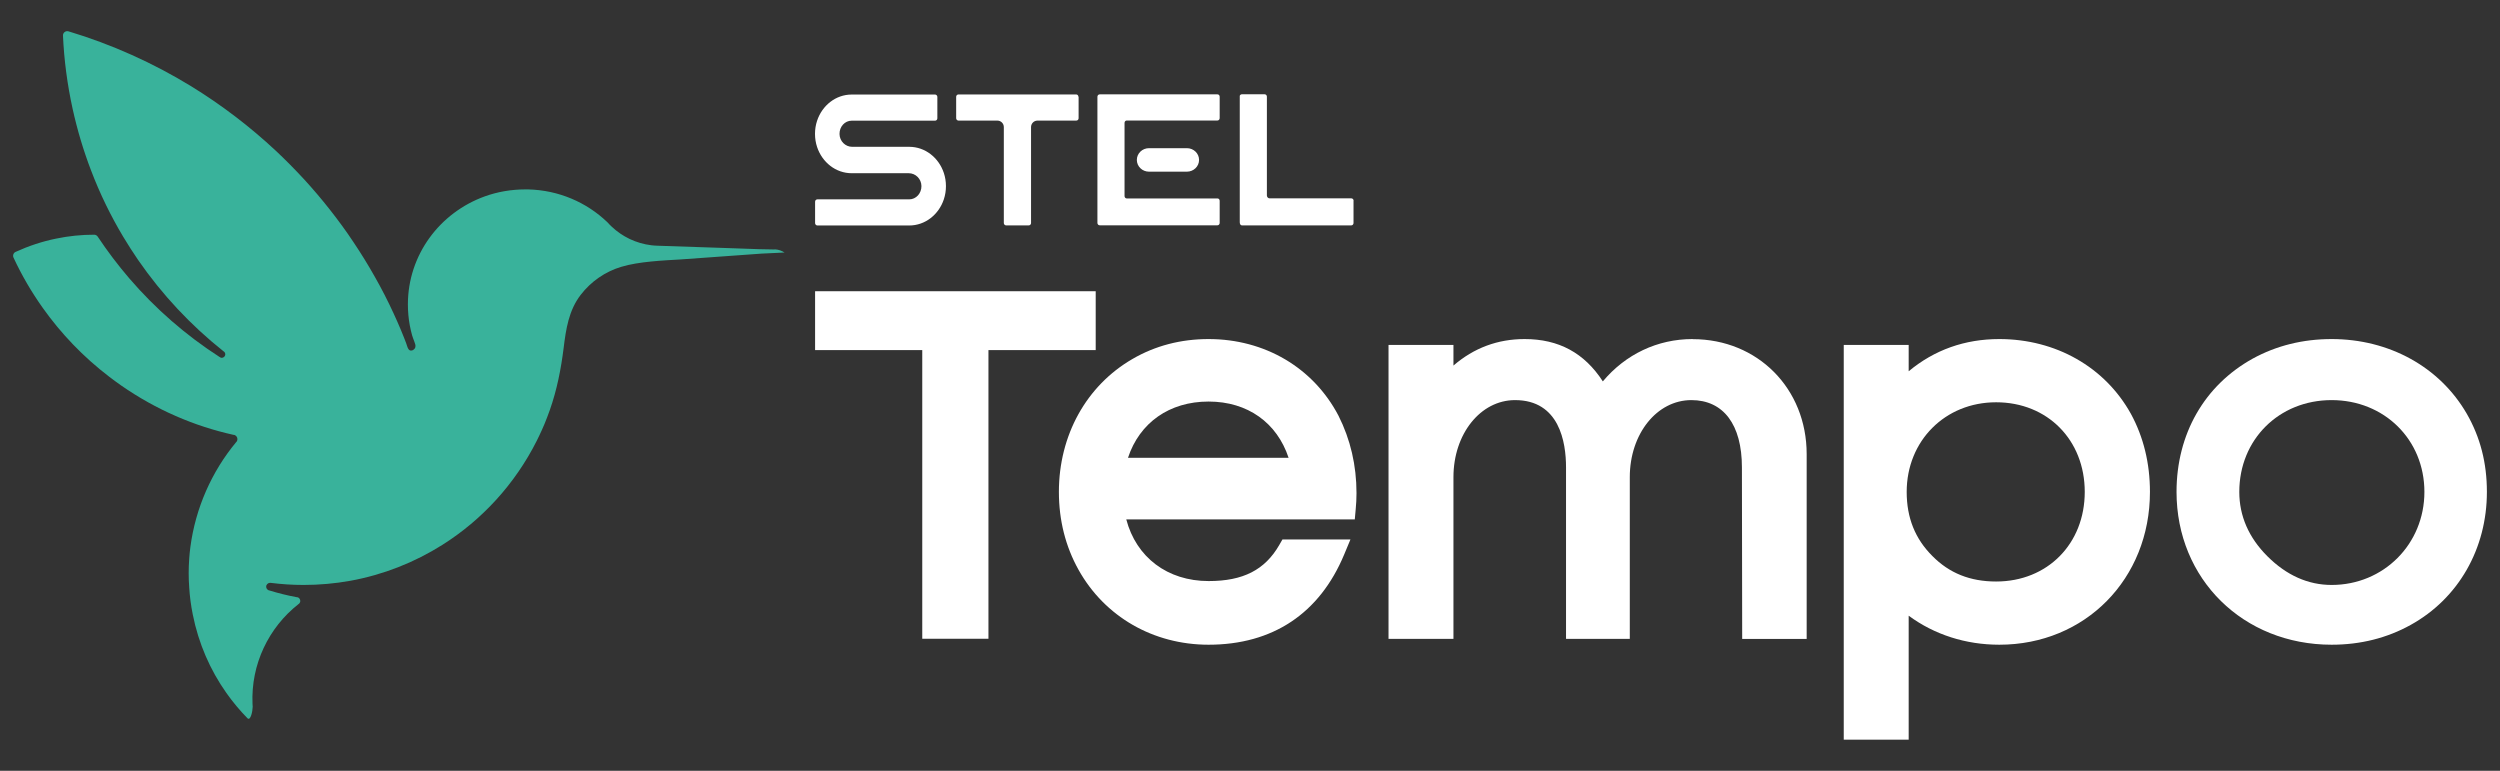 <svg width="240" height="74" viewBox="0 0 240 74" fill="none" xmlns="http://www.w3.org/2000/svg">
<rect x="0" y="0" width="240" height="74" fill="#333333" stroke="none"/>
<path d="M107.956 11.802V18.825C107.956 18.947 108.052 19.051 108.165 19.051H116.881C117.002 19.051 117.089 19.155 117.089 19.277V21.404C117.089 21.525 116.994 21.629 116.881 21.629H105.569C105.448 21.629 105.352 21.525 105.352 21.404V9.284C105.352 9.163 105.448 9.059 105.569 9.059H116.881C117.002 9.059 117.089 9.163 117.089 9.284V11.342C117.089 11.463 116.994 11.568 116.881 11.568H108.165C108.052 11.568 107.956 11.672 107.956 11.793V11.802Z" fill="white"/>
<path d="M115.11 15.352C115.11 15.977 114.589 16.481 113.938 16.481H110.309C109.658 16.481 109.137 15.977 109.137 15.352C109.137 14.727 109.658 14.224 110.309 14.224H113.938C114.589 14.224 115.11 14.727 115.11 15.352Z" fill="white"/>
<path d="M129.938 19.276V21.412C129.938 21.534 129.842 21.638 129.721 21.638H119.225C119.112 21.638 119.017 21.534 119.017 21.334V9.206C119.017 9.145 119.112 9.05 119.225 9.05H121.404C121.526 9.05 121.621 9.154 121.621 9.276V18.764C121.621 18.921 121.743 19.042 121.881 19.042H129.729C129.851 19.042 129.946 19.146 129.946 19.268L129.938 19.276Z" fill="white"/>
<path d="M80.593 12.861C80.602 13.556 81.157 14.094 81.808 14.094H87.286C88.823 14.094 90.125 15.144 90.611 16.611C90.741 17.002 90.811 17.427 90.811 17.87C90.811 18.313 90.741 18.738 90.611 19.129C90.125 20.596 88.823 21.647 87.286 21.647H78.466C78.353 21.647 78.249 21.542 78.249 21.421V19.363C78.249 19.242 78.344 19.138 78.466 19.138H87.286C87.946 19.138 88.467 18.556 88.458 17.861C88.45 17.167 87.894 16.629 87.243 16.629H81.765C80.228 16.629 78.926 15.578 78.44 14.111C78.31 13.72 78.24 13.295 78.24 12.852C78.24 12.41 78.31 11.984 78.44 11.594C78.926 10.126 80.228 9.076 81.765 9.076H89.769C89.882 9.076 89.986 9.18 89.986 9.302V11.359C89.986 11.481 89.891 11.585 89.769 11.585H81.765C81.105 11.585 80.584 12.158 80.593 12.861Z" fill="white"/>
<path d="M103.546 9.293V11.351C103.546 11.472 103.451 11.576 103.329 11.576H99.605C99.258 11.576 98.98 11.854 98.98 12.201V21.412C98.98 21.534 98.884 21.638 98.763 21.638H96.584C96.471 21.638 96.367 21.534 96.367 21.412V12.201C96.367 11.854 96.089 11.576 95.742 11.576H92.009C91.896 11.576 91.792 11.472 91.792 11.351V9.293C91.792 9.172 91.887 9.067 92.009 9.067H103.321C103.433 9.067 103.529 9.172 103.529 9.293H103.546Z" fill="white"/>
<path d="M74.342 23.947H74.212L72.849 23.921L69.897 23.817L63.169 23.591C62.961 23.591 62.752 23.565 62.544 23.548C61.051 23.366 59.731 22.715 58.716 21.751C58.585 21.629 58.455 21.499 58.342 21.369C58.325 21.352 58.308 21.334 58.29 21.317C56.32 19.433 53.646 18.252 50.694 18.183C50.607 18.183 50.512 18.183 50.425 18.183C49.062 18.183 47.751 18.417 46.544 18.851C42.23 20.405 39.157 24.459 39.157 29.226C39.157 29.894 39.217 30.571 39.339 31.231C39.4 31.561 39.478 31.882 39.565 32.203C39.625 32.403 39.703 32.594 39.773 32.785C39.834 32.959 39.929 33.158 39.868 33.349C39.834 33.453 39.755 33.54 39.66 33.601C39.547 33.662 39.408 33.679 39.304 33.61C39.261 33.575 39.217 33.523 39.191 33.479C39.096 33.315 39.061 33.132 38.992 32.95C38.922 32.776 38.861 32.603 38.792 32.429C38.688 32.16 38.584 31.899 38.471 31.639C38.254 31.118 38.019 30.597 37.785 30.085C37.238 28.896 36.639 27.724 35.996 26.595C35.363 25.466 34.677 24.355 33.956 23.279C33.245 22.202 32.48 21.16 31.682 20.145C30.883 19.129 30.05 18.148 29.182 17.202C28.313 16.264 27.419 15.353 26.482 14.476C23.981 12.141 21.256 10.066 18.347 8.277C14.684 6.038 10.734 4.258 6.575 3.008C6.306 2.93 6.028 3.138 6.046 3.424C6.15 5.742 6.454 8.078 6.966 10.422C7.417 12.47 8.008 14.45 8.737 16.351C9.588 18.591 10.63 20.727 11.836 22.741C12.288 23.487 12.756 24.225 13.251 24.946C15.56 28.288 18.33 31.24 21.455 33.722C21.49 33.74 21.507 33.757 21.533 33.783C21.594 33.844 21.629 33.922 21.629 34.009C21.629 34.191 21.481 34.348 21.29 34.348C21.247 34.348 21.203 34.348 21.169 34.322C21.125 34.304 21.099 34.287 21.073 34.261C21.073 34.261 21.073 34.261 21.064 34.261C17.844 32.186 14.918 29.642 12.392 26.699C11.315 25.441 10.308 24.112 9.379 22.715C9.301 22.602 9.18 22.532 9.041 22.532C7.817 22.532 6.601 22.654 5.395 22.905C4.058 23.175 2.755 23.609 1.497 24.182C1.288 24.277 1.201 24.529 1.297 24.729C2.078 26.413 3.016 28.027 4.11 29.564C5.855 32.021 7.99 34.261 10.491 36.171C10.864 36.457 11.246 36.735 11.628 37.004C14.988 39.339 18.651 40.911 22.41 41.744C22.462 41.744 22.497 41.753 22.54 41.77C22.688 41.84 22.792 41.978 22.792 42.152C22.792 42.222 22.775 42.282 22.749 42.343C22.723 42.395 22.688 42.43 22.653 42.465C20.309 45.303 18.773 48.776 18.278 52.5C18.226 52.874 18.191 53.247 18.165 53.629C18.096 54.549 18.096 55.478 18.165 56.407C18.217 57.258 18.33 58.117 18.503 58.977C19.059 61.781 20.179 64.324 21.724 66.512C22.341 67.389 23.018 68.196 23.756 68.951C24.051 69.238 24.251 68.292 24.259 67.849C24.259 67.762 24.242 67.667 24.242 67.571C24.077 63.786 25.787 60.244 28.652 57.996C28.669 57.978 28.695 57.961 28.713 57.952C28.782 57.883 28.826 57.796 28.826 57.692C28.826 57.535 28.73 57.397 28.591 57.344H28.583C28.583 57.344 28.513 57.336 28.478 57.327H28.461C27.576 57.162 26.707 56.945 25.865 56.685C25.822 56.685 25.779 56.667 25.744 56.641C25.631 56.581 25.553 56.459 25.553 56.32C25.553 56.12 25.718 55.956 25.917 55.956C25.935 55.956 25.961 55.956 25.978 55.956H25.995C27.029 56.086 28.079 56.155 29.147 56.155C30.675 56.155 32.177 56.016 33.627 55.756C36.821 55.174 39.808 53.985 42.464 52.309C46.31 49.887 49.453 46.432 51.519 42.334C51.684 41.996 51.857 41.649 52.014 41.293C52.196 40.893 52.37 40.477 52.526 40.06C52.621 39.825 52.708 39.591 52.786 39.357C53.463 37.429 53.854 35.45 54.106 33.427C54.331 31.604 54.592 29.807 55.747 28.305C56.728 27.029 58.099 26.074 59.645 25.614C61.337 25.102 63.664 25.006 65.4 24.902L73.109 24.347L75.314 24.242C75.045 24.069 74.733 23.956 74.403 23.939H74.385L74.342 23.947Z" fill="#39B29B"/>
<path d="M75.281 24.251L75.272 24.26H75.281V24.251Z" fill="#39B29B"/>
<path d="M105.187 27.958H78.249V33.609H88.537V61.32H94.891V33.609H105.187V27.958Z" fill="white"/>
<path d="M116.022 32.55C113.357 32.55 110.9 33.193 108.721 34.46C104.293 37.021 101.654 41.787 101.654 47.222C101.654 49.939 102.288 52.457 103.538 54.697C106.047 59.202 110.717 61.893 116.022 61.893C122.177 61.893 126.674 58.898 129.035 53.247L129.643 51.788H123.114L122.811 52.318C121.43 54.714 119.338 55.782 116.03 55.782C112.072 55.782 109.077 53.498 108.122 49.861H130.06L130.146 48.906C130.198 48.377 130.224 47.856 130.224 47.343C130.224 44.678 129.643 42.187 128.497 39.912C126.083 35.302 121.422 32.55 116.022 32.55ZM108.287 43.949C109.398 40.581 112.263 38.549 116.022 38.549C119.781 38.549 122.594 40.589 123.705 43.949H108.287Z" fill="white"/>
<path d="M162.484 32.55C159.116 32.55 156.052 34.009 153.872 36.613C152.101 33.879 149.636 32.55 146.363 32.55C143.776 32.55 141.493 33.401 139.531 35.094V33.115H133.298V61.329H139.531V45.807C139.531 41.657 142.127 38.41 145.443 38.41C149.705 38.41 150.339 42.456 150.339 44.861V61.329H156.46V45.807C156.46 41.657 159.055 38.41 162.372 38.41C165.453 38.41 167.224 40.763 167.224 44.869L167.25 61.338H173.44V43.593C173.44 37.299 168.735 32.559 162.502 32.559L162.484 32.55Z" fill="white"/>
<path d="M191.932 32.55C188.615 32.55 185.699 33.592 183.233 35.641V33.115H177V71.009H183.233V59.107C185.69 60.921 188.702 61.893 191.932 61.893C200.179 61.893 206.395 55.582 206.395 47.222C206.395 44.478 205.779 41.952 204.563 39.721C202.072 35.233 197.349 32.55 191.932 32.55ZM191.628 38.619C196.559 38.619 200.136 42.239 200.136 47.222C200.136 52.205 196.559 55.825 191.628 55.825C189.136 55.825 187.131 55.026 185.499 53.368C183.849 51.719 183.042 49.705 183.042 47.222C183.042 42.317 186.732 38.619 191.619 38.619H191.628Z" fill="white"/>
<path d="M236.806 39.712C234.21 35.224 229.357 32.55 223.836 32.55C221.075 32.55 218.532 33.184 216.266 34.425C211.612 37.004 208.947 41.674 208.947 47.222C208.947 55.591 215.345 61.893 223.836 61.893C226.605 61.893 229.158 61.251 231.423 59.992C236.007 57.457 238.742 52.682 238.742 47.222C238.742 44.435 238.108 41.978 236.806 39.712ZM232.743 47.222C232.743 52.231 228.828 56.155 223.836 56.155C221.57 56.155 219.495 55.226 217.663 53.394C215.875 51.606 214.972 49.531 214.972 47.222C214.972 42.195 218.783 38.41 223.836 38.41C228.888 38.41 232.743 42.204 232.743 47.222Z" fill="white"/>
</svg>
